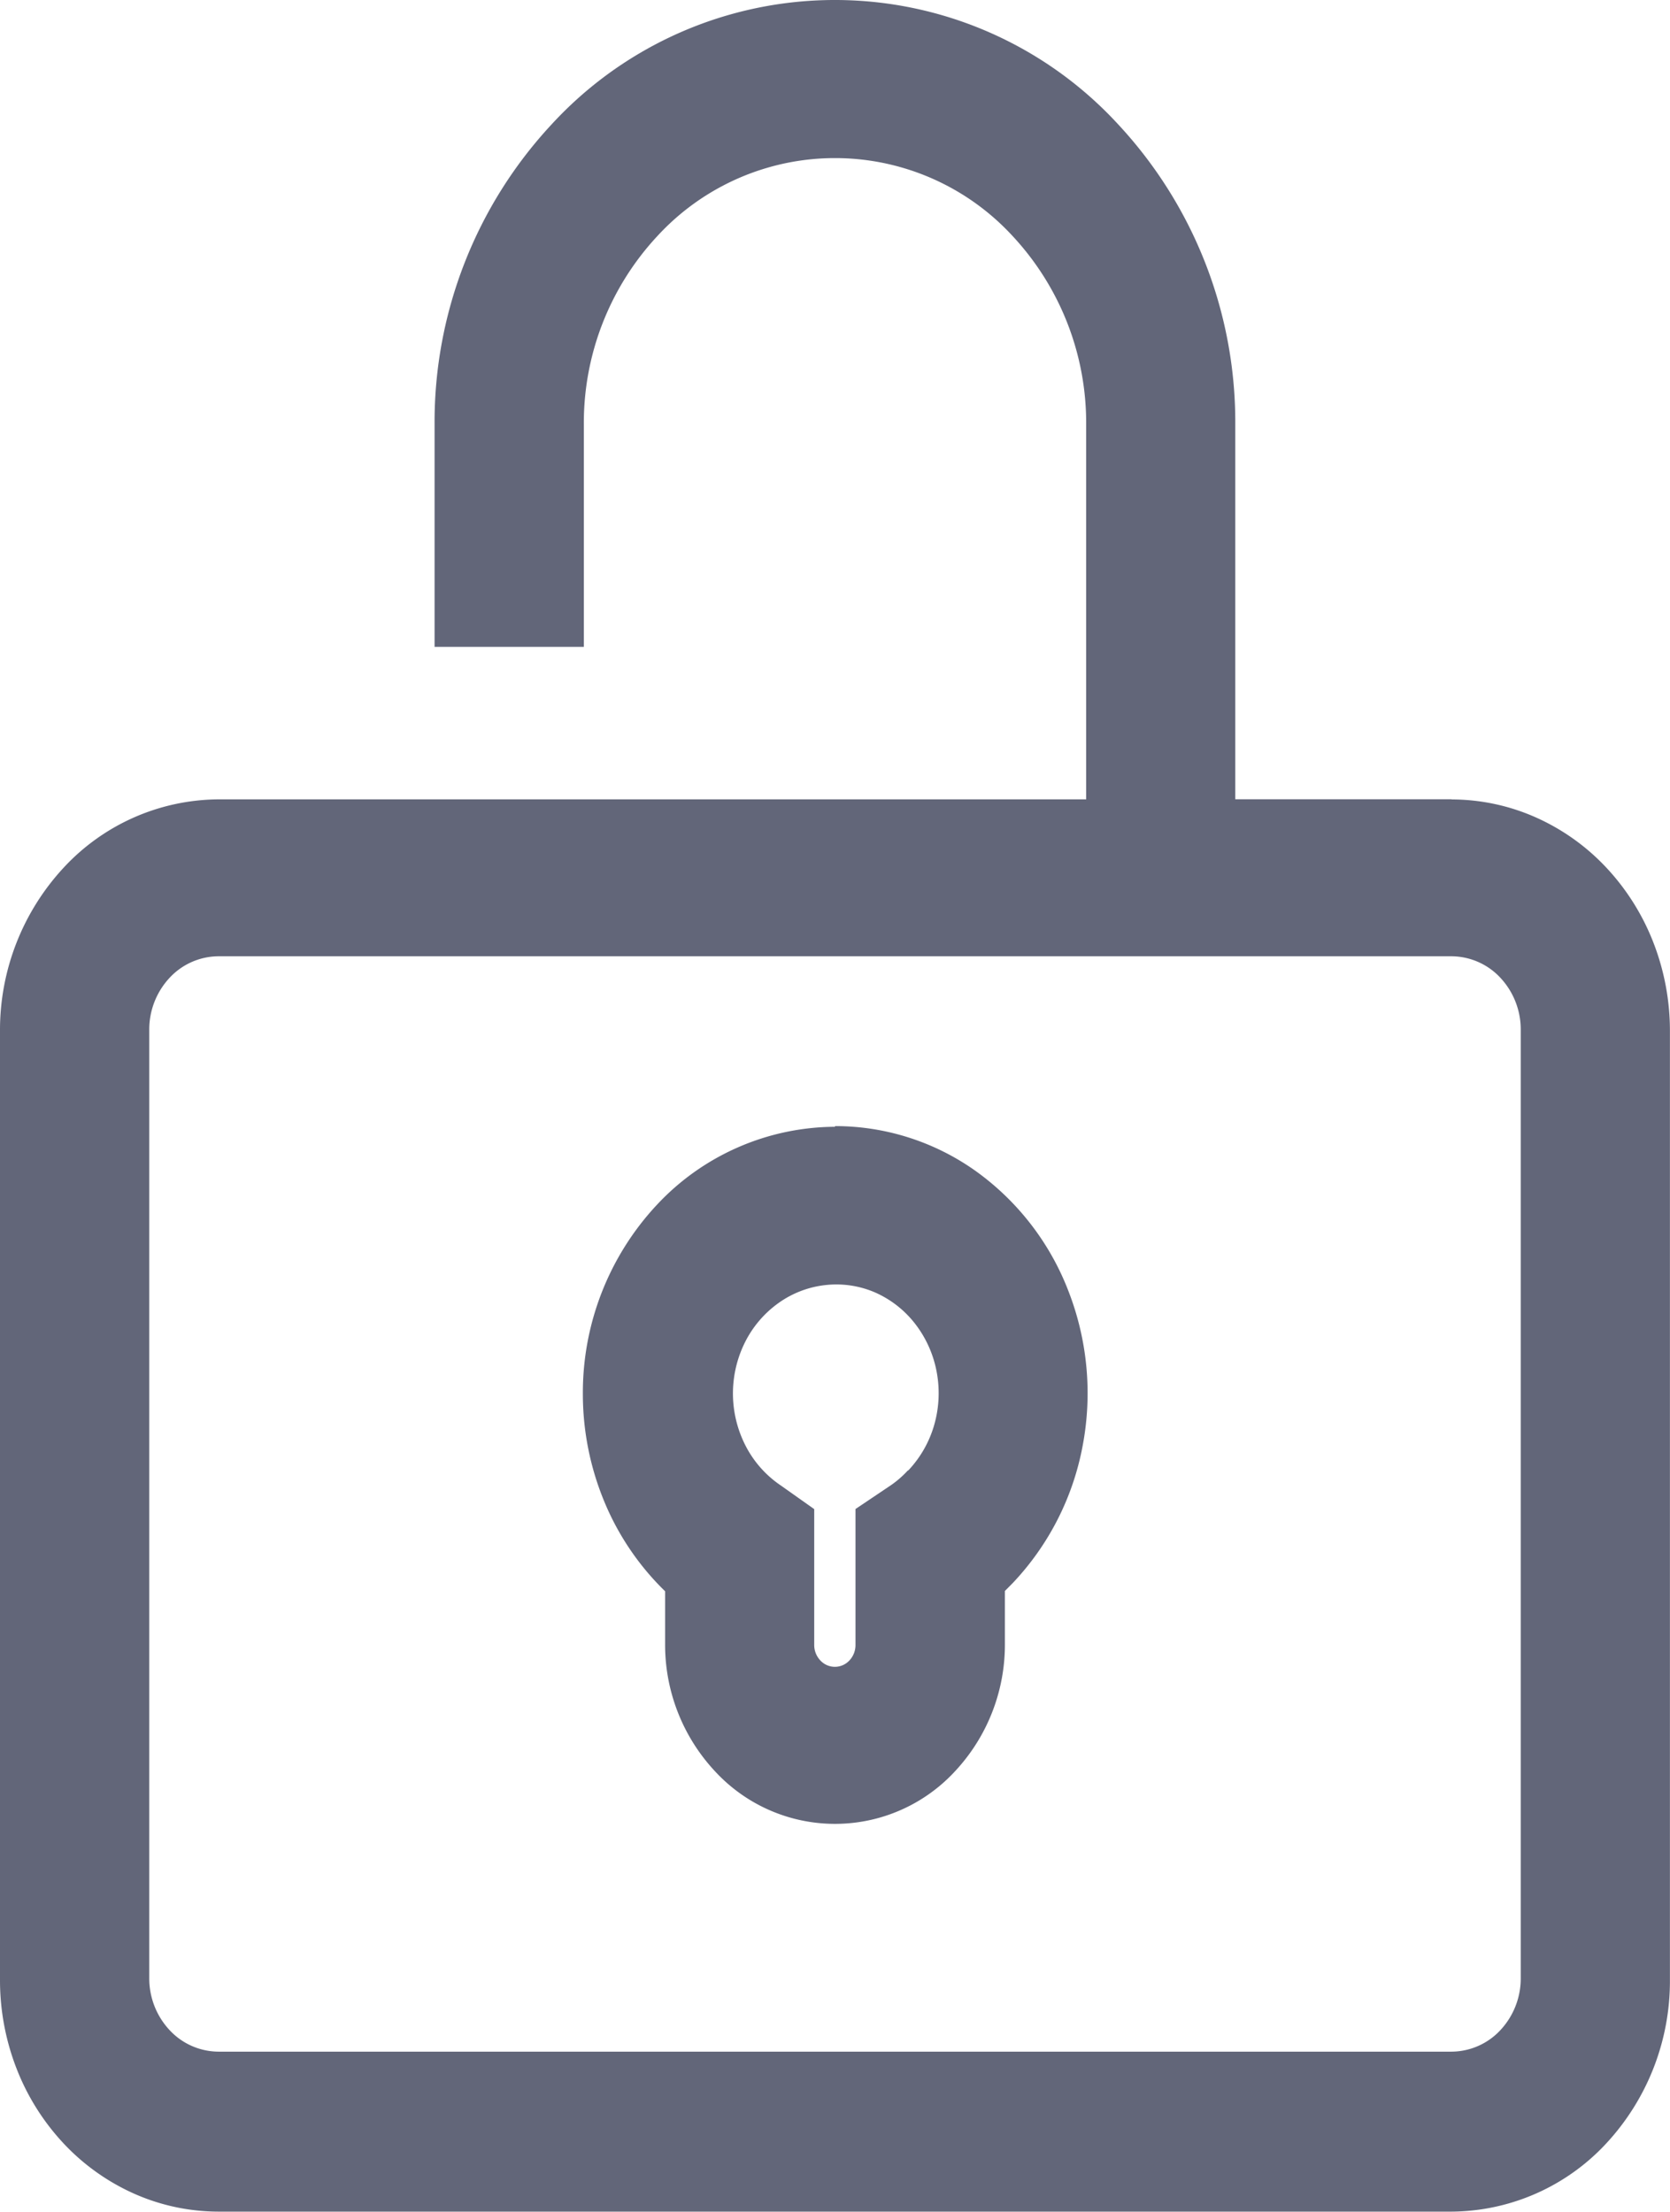 <svg id="Group_55" data-name="Group 55" xmlns="http://www.w3.org/2000/svg" width="22.377" height="29.642" viewBox="0 0 22.377 29.642">
  <path id="Vector" d="M19.452,10.712h-2.9V5.684a5.859,5.859,0,0,0-1.571-4.019,5.155,5.155,0,0,0-7.588,0A5.859,5.859,0,0,0,5.823,5.684V8.669h2V5.684a3.675,3.675,0,0,1,.986-2.521,3.233,3.233,0,0,1,4.759,0,3.675,3.675,0,0,1,.986,2.521v5.029H2.925a2.849,2.849,0,0,0-2.068.911A3.2,3.2,0,0,0,0,13.816V26.529a3.264,3.264,0,0,0,.22,1.189,3.123,3.123,0,0,0,.633,1.009,2.925,2.925,0,0,0,.95.675,2.788,2.788,0,0,0,1.122.238H19.452a2.849,2.849,0,0,0,2.068-.911,3.2,3.2,0,0,0,.856-2.193V13.825a3.264,3.264,0,0,0-.22-1.189,3.123,3.123,0,0,0-.633-1.009,2.925,2.925,0,0,0-.95-.675,2.788,2.788,0,0,0-1.122-.238Zm.925,15.8a1.015,1.015,0,0,1-.271.694.9.9,0,0,1-.654.29H2.925a.9.9,0,0,1-.654-.29A1.015,1.015,0,0,1,2,26.515V13.8a1.015,1.015,0,0,1,.271-.694.9.9,0,0,1,.654-.29H19.452a.9.9,0,0,1,.654.29,1.015,1.015,0,0,1,.271.694Z" fill="#626679"/>
  <path id="Vector-2" data-name="Vector" d="M3.378.009A3.285,3.285,0,0,0,.989,1.058,3.689,3.689,0,0,0,0,3.588,3.765,3.765,0,0,0,.288,5.034a3.585,3.585,0,0,0,.814,1.2v.711a2.485,2.485,0,0,0,.667,1.7,2.187,2.187,0,0,0,3.219,0,2.485,2.485,0,0,0,.667-1.7V6.23l.107-.108a3.647,3.647,0,0,0,.934-1.833,3.776,3.776,0,0,0-.188-2.074A3.543,3.543,0,0,0,5.261.6,3.245,3.245,0,0,0,3.378,0Zm.973,4.61a1.353,1.353,0,0,1-.222.193l-.476.32V6.955a.3.3,0,0,1-.081.206.265.265,0,0,1-.39,0A.3.3,0,0,1,3.1,6.955V5.133l-.445-.315a1.428,1.428,0,0,1-.472-.529,1.536,1.536,0,0,1-.01-1.393,1.434,1.434,0,0,1,.45-.526,1.33,1.33,0,0,1,.631-.24,1.308,1.308,0,0,1,.663.1,1.387,1.387,0,0,1,.538.423,1.5,1.5,0,0,1,.286.642,1.543,1.543,0,0,1-.033.709,1.479,1.479,0,0,1-.345.608Z" transform="translate(7.81 15.092)" fill="#626679"/>
</svg>
